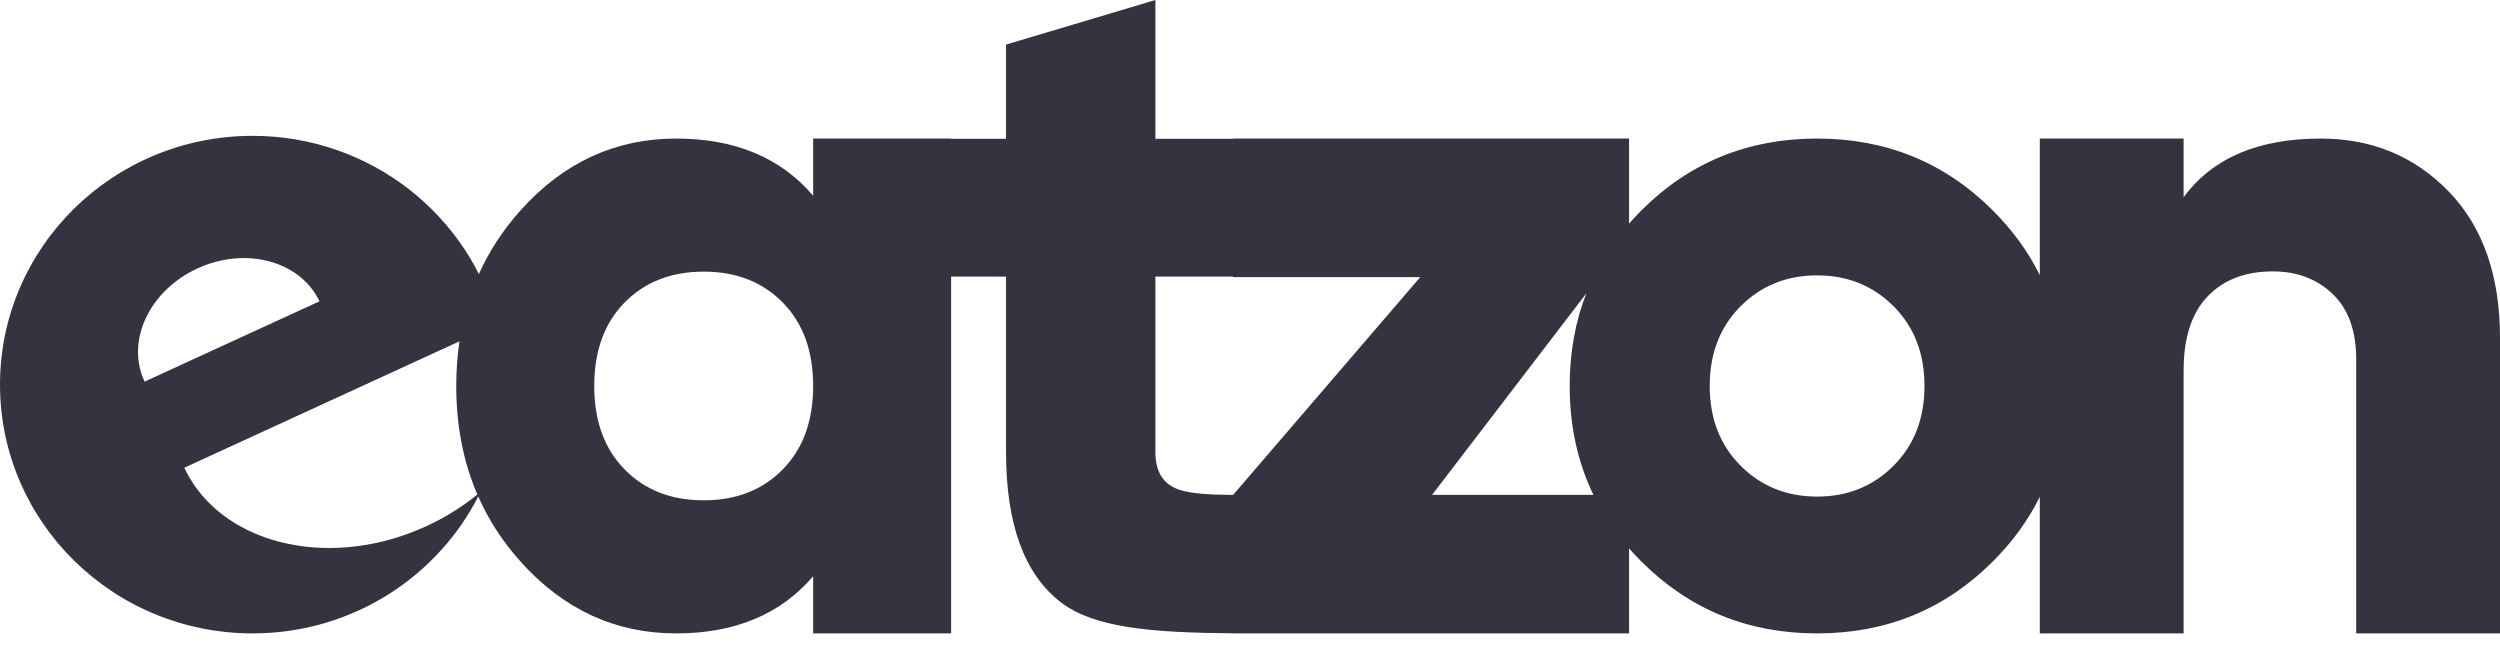 <svg width="128" height="33" viewBox="0 0 128 33" fill="none" xmlns="http://www.w3.org/2000/svg">
<path fill-rule="evenodd" clip-rule="evenodd" d="M11.298 13.344C10.893 13.433 10.493 13.566 10.111 13.743C8.785 14.352 7.765 15.412 7.314 16.654C7.138 17.136 7.056 17.626 7.067 18.109C7.079 18.61 7.192 19.091 7.404 19.539L16.358 15.427C15.713 14.061 14.227 13.213 12.483 13.213C12.09 13.213 11.691 13.257 11.298 13.344ZM73.324 25.336H81.583C80.773 23.66 80.368 21.802 80.368 19.762C80.368 18.054 80.652 16.473 81.22 15.02L73.324 25.336ZM59.156 23.145C59.156 24.16 59.563 24.804 60.378 25.074C60.999 25.279 61.905 25.332 63.139 25.34V25.336L72.716 14.189H63.139V14.162H59.156V23.145ZM89.115 15.684C88.064 16.739 87.538 18.098 87.538 19.762C87.538 21.426 88.064 22.784 89.115 23.841C90.167 24.896 91.474 25.425 93.035 25.425C94.597 25.425 95.904 24.896 96.955 23.841C98.007 22.784 98.533 21.426 98.533 19.762C98.533 18.098 98.007 16.739 96.955 15.684C95.904 14.627 94.597 14.1 93.035 14.1C91.474 14.1 90.167 14.627 89.115 15.684ZM31.979 15.491C30.943 16.546 30.425 17.97 30.425 19.762C30.425 21.553 30.943 22.977 31.979 24.032C33.015 25.088 34.365 25.616 36.029 25.616C37.693 25.616 39.043 25.088 40.079 24.032C41.115 22.977 41.634 21.553 41.634 19.762C41.634 17.97 41.115 16.546 40.079 15.491C39.043 14.435 37.693 13.908 36.029 13.908C34.365 13.908 33.015 14.435 31.979 15.491ZM9.435 23.948C9.741 24.594 10.152 25.184 10.66 25.702C11.153 26.205 11.732 26.638 12.385 26.991C13.675 27.688 15.22 28.057 16.855 28.057C17.672 28.057 18.505 27.965 19.329 27.783C20.179 27.596 21.018 27.313 21.825 26.941C21.85 26.93 21.872 26.921 21.892 26.91C22.817 26.48 23.674 25.945 24.442 25.319C23.721 23.648 23.36 21.795 23.36 19.762C23.36 18.973 23.415 18.211 23.523 17.477L9.435 23.948ZM120.637 32.43V18.382C120.637 16.936 120.236 15.826 119.434 15.054C118.632 14.282 117.609 13.896 116.365 13.896C114.958 13.896 113.846 14.324 113.027 15.177C112.21 16.032 111.801 17.298 111.801 18.973V32.43H104.437V25.441C103.841 26.642 103.037 27.747 102.022 28.759C99.569 31.206 96.573 32.43 93.035 32.43C89.498 32.43 86.502 31.206 84.048 28.759C83.825 28.537 83.611 28.308 83.408 28.076V32.43H64.406C64.394 32.43 64.381 32.43 64.368 32.43C64.365 32.43 64.359 32.43 64.356 32.43H63.139V32.426C58.957 32.393 56.014 32.146 54.312 30.835C52.443 29.397 51.509 26.833 51.509 23.145V14.162H48.697V32.43H41.634V29.503C39.969 31.453 37.631 32.43 34.615 32.43C31.509 32.43 28.855 31.206 26.658 28.759C25.744 27.742 25.02 26.629 24.486 25.421C23.987 26.395 23.363 27.303 22.625 28.124C21.833 29.007 20.922 29.778 19.917 30.415C18.897 31.06 17.792 31.56 16.634 31.901C15.438 32.252 14.193 32.43 12.933 32.43C12.491 32.43 12.046 32.408 11.61 32.365C11.181 32.321 10.749 32.257 10.326 32.172C9.909 32.087 9.493 31.982 9.087 31.858C8.686 31.735 8.286 31.591 7.899 31.429C7.515 31.27 7.134 31.09 6.768 30.893C6.404 30.699 6.045 30.484 5.702 30.255C5.36 30.028 5.025 29.781 4.706 29.521C4.389 29.263 4.08 28.986 3.788 28.7C3.496 28.412 3.216 28.109 2.953 27.795C2.691 27.481 2.44 27.151 2.209 26.814C1.977 26.476 1.758 26.123 1.561 25.764C1.363 25.403 1.179 25.029 1.017 24.651C0.852 24.269 0.707 23.876 0.583 23.48C0.455 23.081 0.348 22.67 0.262 22.26C0.176 21.843 0.111 21.418 0.067 20.995C0.023 20.566 0 20.127 0 19.693C0 19.258 0.023 18.82 0.067 18.391C0.111 17.966 0.176 17.541 0.262 17.126C0.348 16.716 0.455 16.304 0.583 15.905C0.707 15.51 0.852 15.115 1.017 14.735C1.179 14.357 1.363 13.982 1.561 13.622C1.758 13.263 1.977 12.91 2.209 12.572C2.44 12.233 2.691 11.904 2.953 11.591C3.216 11.277 3.496 10.973 3.788 10.686C4.08 10.399 4.389 10.121 4.706 9.863C5.025 9.605 5.36 9.358 5.702 9.13C6.045 8.902 6.404 8.687 6.768 8.493C7.134 8.296 7.515 8.116 7.899 7.956C8.286 7.795 8.686 7.651 9.087 7.527C9.493 7.403 9.909 7.297 10.326 7.214C10.749 7.129 11.181 7.063 11.61 7.021C12.046 6.977 12.491 6.955 12.933 6.955C14.412 6.955 15.865 7.2 17.247 7.682C17.581 7.797 17.915 7.93 18.239 8.074C18.561 8.216 18.88 8.373 19.189 8.542C19.802 8.877 20.393 9.264 20.945 9.693C21.494 10.12 22.011 10.596 22.482 11.105C22.955 11.614 23.39 12.165 23.772 12.742C23.965 13.033 24.146 13.334 24.313 13.639C24.384 13.767 24.452 13.898 24.519 14.03C25.05 12.85 25.763 11.761 26.658 10.764C28.855 8.317 31.509 7.094 34.615 7.094C37.631 7.094 39.969 8.069 41.634 10.021V7.094H48.697V7.106H51.509V2.283L59.156 0V7.106H63.139V7.094H83.408V11.448C83.611 11.215 83.825 10.988 84.048 10.764C86.502 8.317 89.498 7.094 93.035 7.094C96.573 7.094 99.569 8.317 102.022 10.764C103.037 11.776 103.841 12.881 104.437 14.082V7.094H111.801V10.1C113.272 8.096 115.612 7.094 118.819 7.094C121.438 7.094 123.623 7.998 125.374 9.805C127.124 11.613 128 14.11 128 17.298V32.43L120.637 32.43Z" fill="#343340"/>
</svg>
